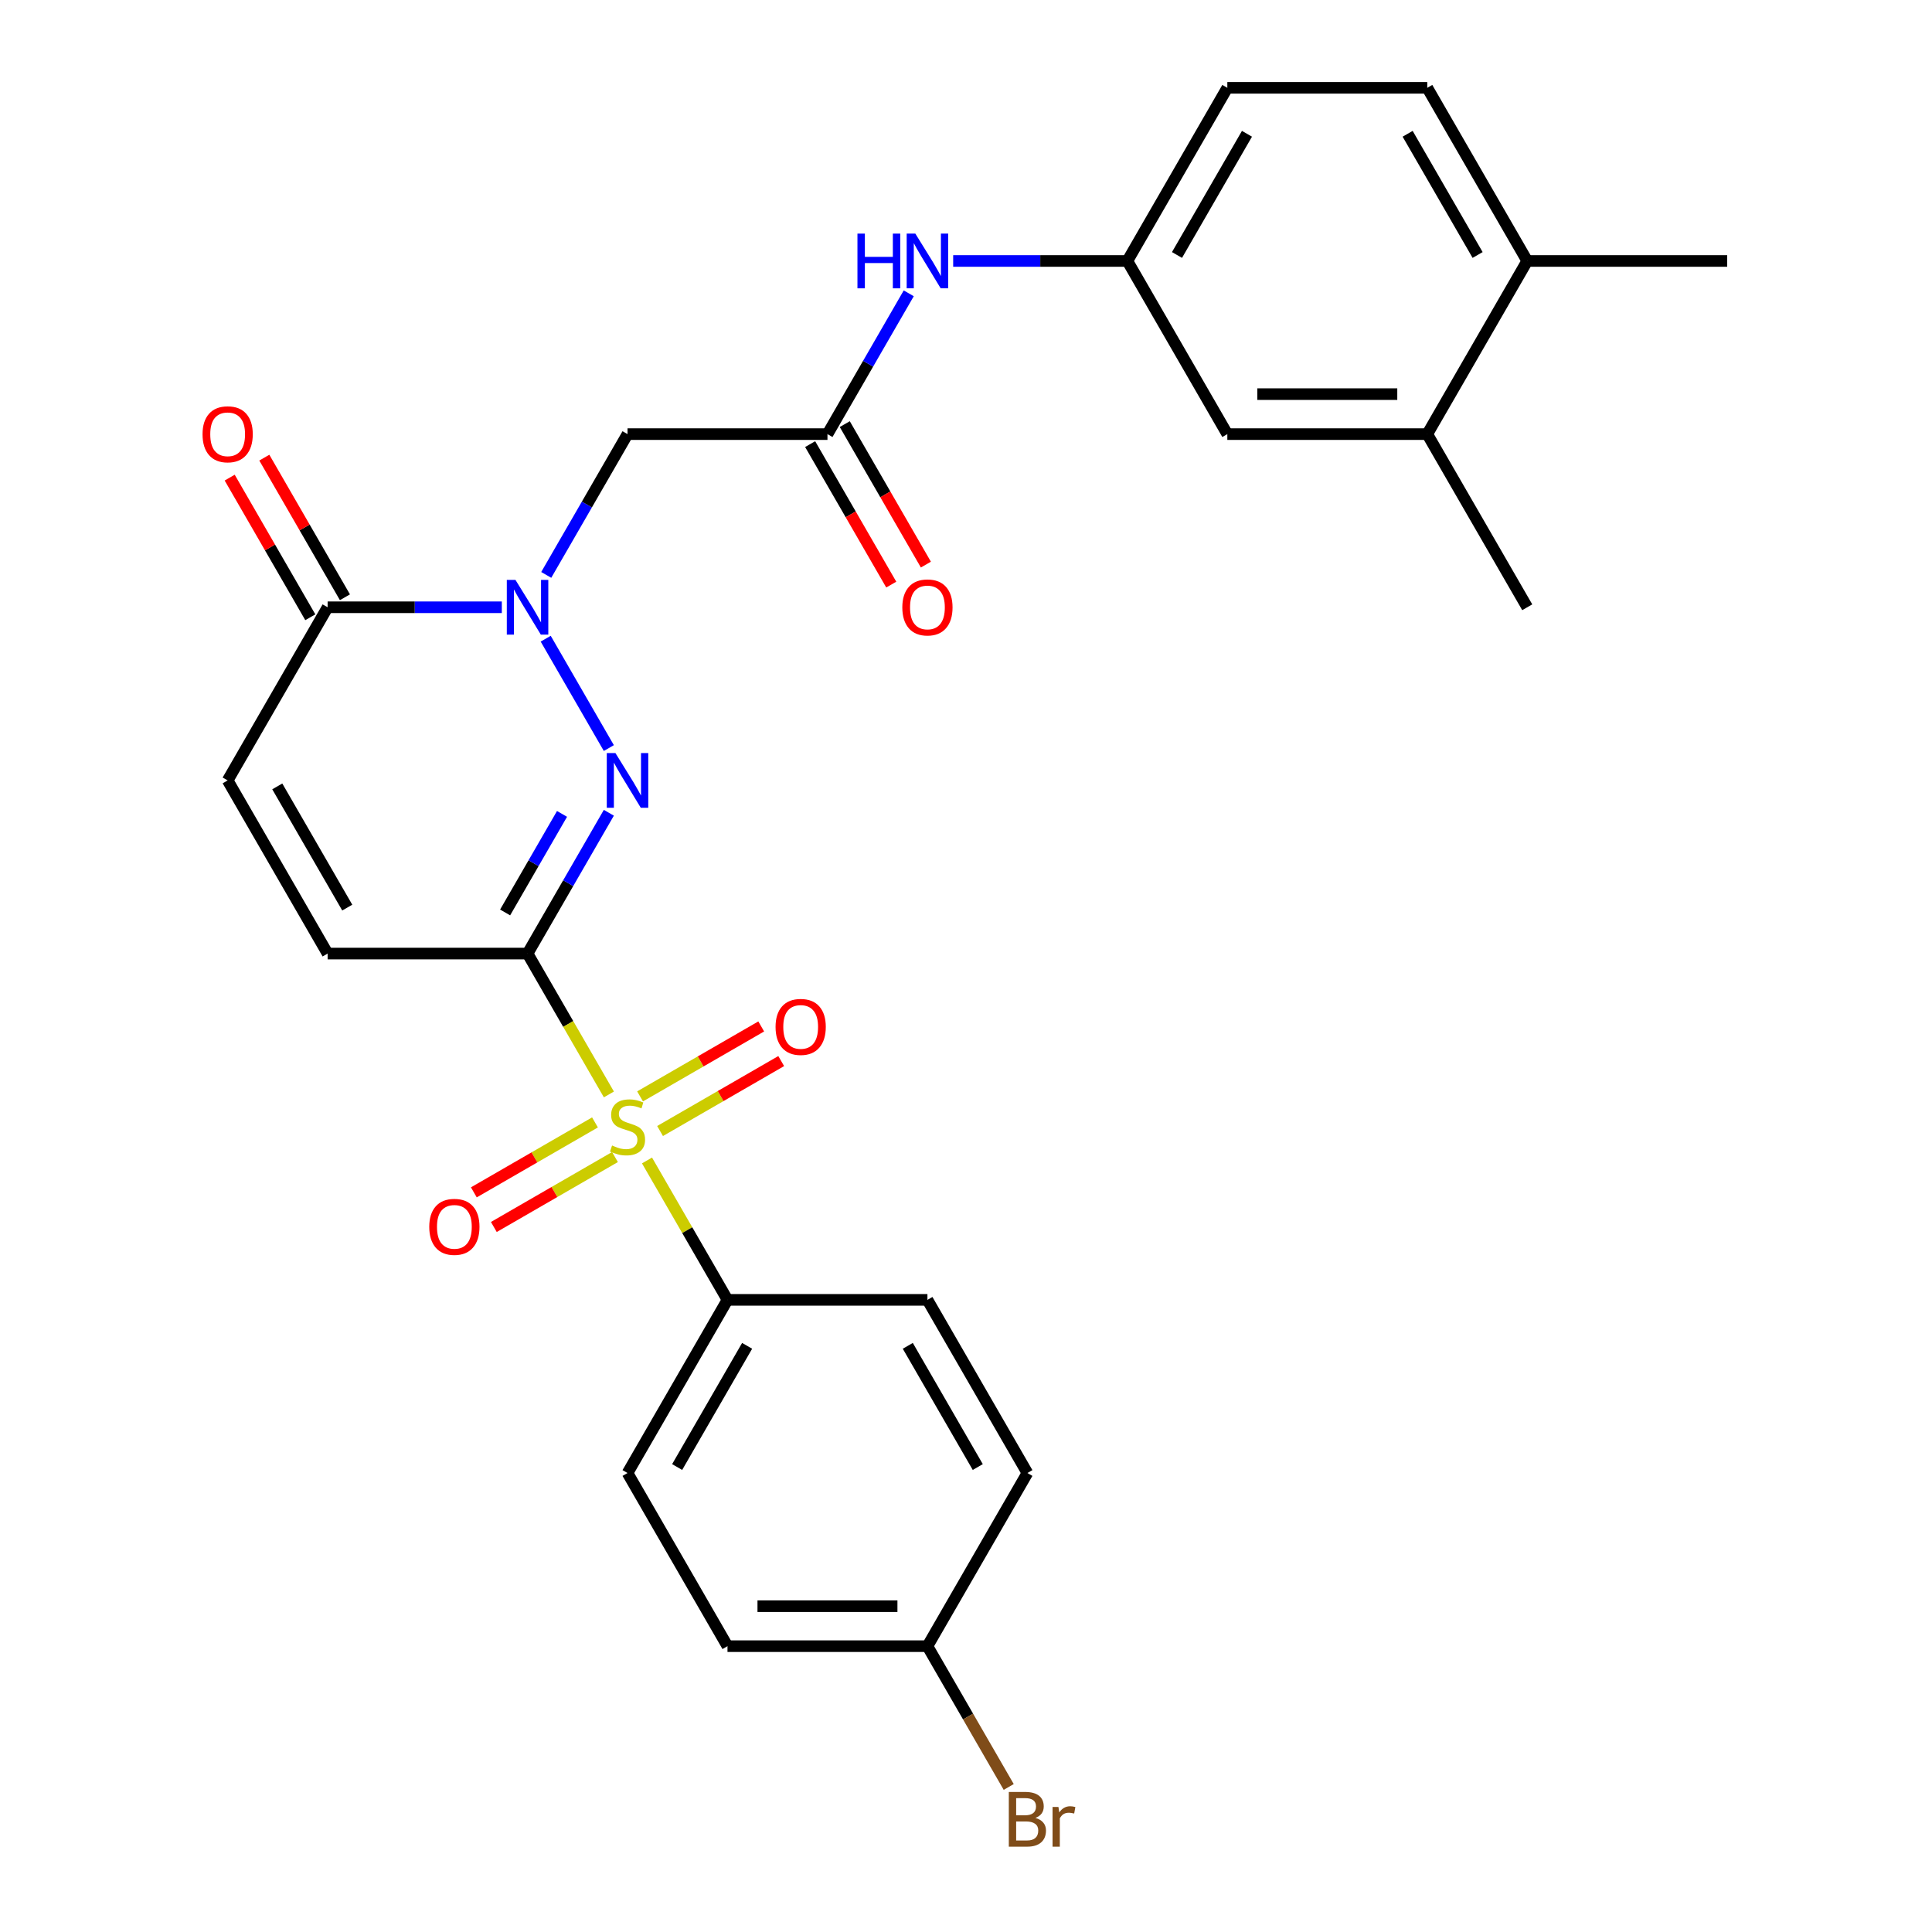 <?xml version='1.0' encoding='iso-8859-1'?>
<svg version='1.1' baseProfile='full'
              xmlns='http://www.w3.org/2000/svg'
                      xmlns:rdkit='http://www.rdkit.org/xml'
                      xmlns:xlink='http://www.w3.org/1999/xlink'
                  xml:space='preserve'
width='1000px' height='1000px' viewBox='0 0 1000 1000'>
<!-- END OF HEADER -->
<rect style='opacity:1.0;fill:#FFFFFF;stroke:none' width='1000' height='1000' x='0' y='0'> </rect>
<path class='bond-0' d='M 273.063,493.565 L 294.112,530.022' style='fill:none;fill-rule:evenodd;stroke:#000000;stroke-width:6px;stroke-linecap:butt;stroke-linejoin:miter;stroke-opacity:1' />
<path class='bond-0' d='M 294.112,530.022 L 315.16,566.48' style='fill:none;fill-rule:evenodd;stroke:#CCCC00;stroke-width:6px;stroke-linecap:butt;stroke-linejoin:miter;stroke-opacity:1' />
<path class='bond-1' d='M 273.063,493.565 L 294.1,457.127' style='fill:none;fill-rule:evenodd;stroke:#000000;stroke-width:6px;stroke-linecap:butt;stroke-linejoin:miter;stroke-opacity:1' />
<path class='bond-1' d='M 294.1,457.127 L 315.137,420.69' style='fill:none;fill-rule:evenodd;stroke:#0000FF;stroke-width:6px;stroke-linecap:butt;stroke-linejoin:miter;stroke-opacity:1' />
<path class='bond-1' d='M 261.45,472.285 L 276.176,446.779' style='fill:none;fill-rule:evenodd;stroke:#000000;stroke-width:6px;stroke-linecap:butt;stroke-linejoin:miter;stroke-opacity:1' />
<path class='bond-1' d='M 276.176,446.779 L 290.902,421.273' style='fill:none;fill-rule:evenodd;stroke:#0000FF;stroke-width:6px;stroke-linecap:butt;stroke-linejoin:miter;stroke-opacity:1' />
<path class='bond-5' d='M 273.063,493.565 L 169.576,493.565' style='fill:none;fill-rule:evenodd;stroke:#000000;stroke-width:6px;stroke-linecap:butt;stroke-linejoin:miter;stroke-opacity:1' />
<path class='bond-8' d='M 334.891,600.654 L 355.72,636.732' style='fill:none;fill-rule:evenodd;stroke:#CCCC00;stroke-width:6px;stroke-linecap:butt;stroke-linejoin:miter;stroke-opacity:1' />
<path class='bond-8' d='M 355.72,636.732 L 376.55,672.809' style='fill:none;fill-rule:evenodd;stroke:#000000;stroke-width:6px;stroke-linecap:butt;stroke-linejoin:miter;stroke-opacity:1' />
<path class='bond-9' d='M 341.648,585.413 L 373,567.312' style='fill:none;fill-rule:evenodd;stroke:#CCCC00;stroke-width:6px;stroke-linecap:butt;stroke-linejoin:miter;stroke-opacity:1' />
<path class='bond-9' d='M 373,567.312 L 404.352,549.211' style='fill:none;fill-rule:evenodd;stroke:#FF0000;stroke-width:6px;stroke-linecap:butt;stroke-linejoin:miter;stroke-opacity:1' />
<path class='bond-9' d='M 331.299,567.489 L 362.651,549.387' style='fill:none;fill-rule:evenodd;stroke:#CCCC00;stroke-width:6px;stroke-linecap:butt;stroke-linejoin:miter;stroke-opacity:1' />
<path class='bond-9' d='M 362.651,549.387 L 394.004,531.286' style='fill:none;fill-rule:evenodd;stroke:#FF0000;stroke-width:6px;stroke-linecap:butt;stroke-linejoin:miter;stroke-opacity:1' />
<path class='bond-10' d='M 307.965,580.961 L 276.613,599.062' style='fill:none;fill-rule:evenodd;stroke:#CCCC00;stroke-width:6px;stroke-linecap:butt;stroke-linejoin:miter;stroke-opacity:1' />
<path class='bond-10' d='M 276.613,599.062 L 245.26,617.163' style='fill:none;fill-rule:evenodd;stroke:#FF0000;stroke-width:6px;stroke-linecap:butt;stroke-linejoin:miter;stroke-opacity:1' />
<path class='bond-10' d='M 318.313,598.885 L 286.961,616.986' style='fill:none;fill-rule:evenodd;stroke:#CCCC00;stroke-width:6px;stroke-linecap:butt;stroke-linejoin:miter;stroke-opacity:1' />
<path class='bond-10' d='M 286.961,616.986 L 255.609,635.088' style='fill:none;fill-rule:evenodd;stroke:#FF0000;stroke-width:6px;stroke-linecap:butt;stroke-linejoin:miter;stroke-opacity:1' />
<path class='bond-2' d='M 315.137,387.196 L 282.453,330.584' style='fill:none;fill-rule:evenodd;stroke:#0000FF;stroke-width:6px;stroke-linecap:butt;stroke-linejoin:miter;stroke-opacity:1' />
<path class='bond-4' d='M 282.732,297.574 L 303.769,261.136' style='fill:none;fill-rule:evenodd;stroke:#0000FF;stroke-width:6px;stroke-linecap:butt;stroke-linejoin:miter;stroke-opacity:1' />
<path class='bond-4' d='M 303.769,261.136 L 324.806,224.699' style='fill:none;fill-rule:evenodd;stroke:#000000;stroke-width:6px;stroke-linecap:butt;stroke-linejoin:miter;stroke-opacity:1' />
<path class='bond-28' d='M 259.736,314.321 L 214.656,314.321' style='fill:none;fill-rule:evenodd;stroke:#0000FF;stroke-width:6px;stroke-linecap:butt;stroke-linejoin:miter;stroke-opacity:1' />
<path class='bond-28' d='M 214.656,314.321 L 169.576,314.321' style='fill:none;fill-rule:evenodd;stroke:#000000;stroke-width:6px;stroke-linecap:butt;stroke-linejoin:miter;stroke-opacity:1' />
<path class='bond-3' d='M 169.576,314.321 L 117.833,403.943' style='fill:none;fill-rule:evenodd;stroke:#000000;stroke-width:6px;stroke-linecap:butt;stroke-linejoin:miter;stroke-opacity:1' />
<path class='bond-15' d='M 178.538,309.146 L 157.675,273.009' style='fill:none;fill-rule:evenodd;stroke:#000000;stroke-width:6px;stroke-linecap:butt;stroke-linejoin:miter;stroke-opacity:1' />
<path class='bond-15' d='M 157.675,273.009 L 136.811,236.872' style='fill:none;fill-rule:evenodd;stroke:#FF0000;stroke-width:6px;stroke-linecap:butt;stroke-linejoin:miter;stroke-opacity:1' />
<path class='bond-15' d='M 160.614,319.495 L 139.75,283.358' style='fill:none;fill-rule:evenodd;stroke:#000000;stroke-width:6px;stroke-linecap:butt;stroke-linejoin:miter;stroke-opacity:1' />
<path class='bond-15' d='M 139.75,283.358 L 118.886,247.22' style='fill:none;fill-rule:evenodd;stroke:#FF0000;stroke-width:6px;stroke-linecap:butt;stroke-linejoin:miter;stroke-opacity:1' />
<path class='bond-6' d='M 324.806,224.699 L 428.293,224.699' style='fill:none;fill-rule:evenodd;stroke:#000000;stroke-width:6px;stroke-linecap:butt;stroke-linejoin:miter;stroke-opacity:1' />
<path class='bond-7' d='M 169.576,493.565 L 117.833,403.943' style='fill:none;fill-rule:evenodd;stroke:#000000;stroke-width:6px;stroke-linecap:butt;stroke-linejoin:miter;stroke-opacity:1' />
<path class='bond-7' d='M 179.739,469.773 L 143.519,407.037' style='fill:none;fill-rule:evenodd;stroke:#000000;stroke-width:6px;stroke-linecap:butt;stroke-linejoin:miter;stroke-opacity:1' />
<path class='bond-11' d='M 428.293,224.699 L 449.33,188.261' style='fill:none;fill-rule:evenodd;stroke:#000000;stroke-width:6px;stroke-linecap:butt;stroke-linejoin:miter;stroke-opacity:1' />
<path class='bond-11' d='M 449.33,188.261 L 470.367,151.824' style='fill:none;fill-rule:evenodd;stroke:#0000FF;stroke-width:6px;stroke-linecap:butt;stroke-linejoin:miter;stroke-opacity:1' />
<path class='bond-17' d='M 419.331,229.873 L 440.322,266.23' style='fill:none;fill-rule:evenodd;stroke:#000000;stroke-width:6px;stroke-linecap:butt;stroke-linejoin:miter;stroke-opacity:1' />
<path class='bond-17' d='M 440.322,266.23 L 461.313,302.588' style='fill:none;fill-rule:evenodd;stroke:#FF0000;stroke-width:6px;stroke-linecap:butt;stroke-linejoin:miter;stroke-opacity:1' />
<path class='bond-17' d='M 437.255,219.524 L 458.246,255.882' style='fill:none;fill-rule:evenodd;stroke:#000000;stroke-width:6px;stroke-linecap:butt;stroke-linejoin:miter;stroke-opacity:1' />
<path class='bond-17' d='M 458.246,255.882 L 479.237,292.239' style='fill:none;fill-rule:evenodd;stroke:#FF0000;stroke-width:6px;stroke-linecap:butt;stroke-linejoin:miter;stroke-opacity:1' />
<path class='bond-18' d='M 376.55,672.809 L 324.806,762.431' style='fill:none;fill-rule:evenodd;stroke:#000000;stroke-width:6px;stroke-linecap:butt;stroke-linejoin:miter;stroke-opacity:1' />
<path class='bond-18' d='M 386.713,696.601 L 350.492,759.336' style='fill:none;fill-rule:evenodd;stroke:#000000;stroke-width:6px;stroke-linecap:butt;stroke-linejoin:miter;stroke-opacity:1' />
<path class='bond-19' d='M 376.55,672.809 L 480.036,672.809' style='fill:none;fill-rule:evenodd;stroke:#000000;stroke-width:6px;stroke-linecap:butt;stroke-linejoin:miter;stroke-opacity:1' />
<path class='bond-13' d='M 493.363,135.077 L 538.443,135.077' style='fill:none;fill-rule:evenodd;stroke:#0000FF;stroke-width:6px;stroke-linecap:butt;stroke-linejoin:miter;stroke-opacity:1' />
<path class='bond-13' d='M 538.443,135.077 L 583.523,135.077' style='fill:none;fill-rule:evenodd;stroke:#000000;stroke-width:6px;stroke-linecap:butt;stroke-linejoin:miter;stroke-opacity:1' />
<path class='bond-12' d='M 738.753,224.699 L 635.266,224.699' style='fill:none;fill-rule:evenodd;stroke:#000000;stroke-width:6px;stroke-linecap:butt;stroke-linejoin:miter;stroke-opacity:1' />
<path class='bond-12' d='M 723.23,204.001 L 650.789,204.001' style='fill:none;fill-rule:evenodd;stroke:#000000;stroke-width:6px;stroke-linecap:butt;stroke-linejoin:miter;stroke-opacity:1' />
<path class='bond-26' d='M 738.753,224.699 L 790.496,314.321' style='fill:none;fill-rule:evenodd;stroke:#000000;stroke-width:6px;stroke-linecap:butt;stroke-linejoin:miter;stroke-opacity:1' />
<path class='bond-30' d='M 738.753,224.699 L 790.496,135.077' style='fill:none;fill-rule:evenodd;stroke:#000000;stroke-width:6px;stroke-linecap:butt;stroke-linejoin:miter;stroke-opacity:1' />
<path class='bond-14' d='M 583.523,135.077 L 635.266,224.699' style='fill:none;fill-rule:evenodd;stroke:#000000;stroke-width:6px;stroke-linecap:butt;stroke-linejoin:miter;stroke-opacity:1' />
<path class='bond-22' d='M 583.523,135.077 L 635.266,45.455' style='fill:none;fill-rule:evenodd;stroke:#000000;stroke-width:6px;stroke-linecap:butt;stroke-linejoin:miter;stroke-opacity:1' />
<path class='bond-22' d='M 609.209,131.982 L 645.429,69.246' style='fill:none;fill-rule:evenodd;stroke:#000000;stroke-width:6px;stroke-linecap:butt;stroke-linejoin:miter;stroke-opacity:1' />
<path class='bond-16' d='M 790.496,135.077 L 738.753,45.455' style='fill:none;fill-rule:evenodd;stroke:#000000;stroke-width:6px;stroke-linecap:butt;stroke-linejoin:miter;stroke-opacity:1' />
<path class='bond-16' d='M 764.81,131.982 L 728.59,69.246' style='fill:none;fill-rule:evenodd;stroke:#000000;stroke-width:6px;stroke-linecap:butt;stroke-linejoin:miter;stroke-opacity:1' />
<path class='bond-27' d='M 790.496,135.077 L 893.983,135.077' style='fill:none;fill-rule:evenodd;stroke:#000000;stroke-width:6px;stroke-linecap:butt;stroke-linejoin:miter;stroke-opacity:1' />
<path class='bond-23' d='M 324.806,762.431 L 376.55,852.053' style='fill:none;fill-rule:evenodd;stroke:#000000;stroke-width:6px;stroke-linecap:butt;stroke-linejoin:miter;stroke-opacity:1' />
<path class='bond-24' d='M 480.036,672.809 L 531.78,762.431' style='fill:none;fill-rule:evenodd;stroke:#000000;stroke-width:6px;stroke-linecap:butt;stroke-linejoin:miter;stroke-opacity:1' />
<path class='bond-24' d='M 469.873,696.601 L 506.094,759.336' style='fill:none;fill-rule:evenodd;stroke:#000000;stroke-width:6px;stroke-linecap:butt;stroke-linejoin:miter;stroke-opacity:1' />
<path class='bond-20' d='M 738.753,45.455 L 635.266,45.455' style='fill:none;fill-rule:evenodd;stroke:#000000;stroke-width:6px;stroke-linecap:butt;stroke-linejoin:miter;stroke-opacity:1' />
<path class='bond-21' d='M 480.036,852.053 L 531.78,762.431' style='fill:none;fill-rule:evenodd;stroke:#000000;stroke-width:6px;stroke-linecap:butt;stroke-linejoin:miter;stroke-opacity:1' />
<path class='bond-25' d='M 480.036,852.053 L 501.073,888.491' style='fill:none;fill-rule:evenodd;stroke:#000000;stroke-width:6px;stroke-linecap:butt;stroke-linejoin:miter;stroke-opacity:1' />
<path class='bond-25' d='M 501.073,888.491 L 522.111,924.928' style='fill:none;fill-rule:evenodd;stroke:#7F4C19;stroke-width:6px;stroke-linecap:butt;stroke-linejoin:miter;stroke-opacity:1' />
<path class='bond-29' d='M 480.036,852.053 L 376.55,852.053' style='fill:none;fill-rule:evenodd;stroke:#000000;stroke-width:6px;stroke-linecap:butt;stroke-linejoin:miter;stroke-opacity:1' />
<path class='bond-29' d='M 464.513,831.356 L 392.073,831.356' style='fill:none;fill-rule:evenodd;stroke:#000000;stroke-width:6px;stroke-linecap:butt;stroke-linejoin:miter;stroke-opacity:1' />
<path  class='atom-1' d='M 316.806 592.907
Q 317.126 593.027, 318.446 593.587
Q 319.766 594.147, 321.206 594.507
Q 322.686 594.827, 324.126 594.827
Q 326.806 594.827, 328.366 593.547
Q 329.926 592.227, 329.926 589.947
Q 329.926 588.387, 329.126 587.427
Q 328.366 586.467, 327.166 585.947
Q 325.966 585.427, 323.966 584.827
Q 321.446 584.067, 319.926 583.347
Q 318.446 582.627, 317.366 581.107
Q 316.326 579.587, 316.326 577.027
Q 316.326 573.467, 318.726 571.267
Q 321.166 569.067, 325.966 569.067
Q 329.246 569.067, 332.966 570.627
L 332.046 573.707
Q 328.646 572.307, 326.086 572.307
Q 323.326 572.307, 321.806 573.467
Q 320.286 574.587, 320.326 576.547
Q 320.326 578.067, 321.086 578.987
Q 321.886 579.907, 323.006 580.427
Q 324.166 580.947, 326.086 581.547
Q 328.646 582.347, 330.166 583.147
Q 331.686 583.947, 332.766 585.587
Q 333.886 587.187, 333.886 589.947
Q 333.886 593.867, 331.246 595.987
Q 328.646 598.067, 324.286 598.067
Q 321.766 598.067, 319.846 597.507
Q 317.966 596.987, 315.726 596.067
L 316.806 592.907
' fill='#CCCC00'/>
<path  class='atom-2' d='M 318.546 389.783
L 327.826 404.783
Q 328.746 406.263, 330.226 408.943
Q 331.706 411.623, 331.786 411.783
L 331.786 389.783
L 335.546 389.783
L 335.546 418.103
L 331.666 418.103
L 321.706 401.703
Q 320.546 399.783, 319.306 397.583
Q 318.106 395.383, 317.746 394.703
L 317.746 418.103
L 314.066 418.103
L 314.066 389.783
L 318.546 389.783
' fill='#0000FF'/>
<path  class='atom-3' d='M 266.803 300.161
L 276.083 315.161
Q 277.003 316.641, 278.483 319.321
Q 279.963 322.001, 280.043 322.161
L 280.043 300.161
L 283.803 300.161
L 283.803 328.481
L 279.923 328.481
L 269.963 312.081
Q 268.803 310.161, 267.563 307.961
Q 266.363 305.761, 266.003 305.081
L 266.003 328.481
L 262.323 328.481
L 262.323 300.161
L 266.803 300.161
' fill='#0000FF'/>
<path  class='atom-10' d='M 401.428 531.524
Q 401.428 524.724, 404.788 520.924
Q 408.148 517.124, 414.428 517.124
Q 420.708 517.124, 424.068 520.924
Q 427.428 524.724, 427.428 531.524
Q 427.428 538.404, 424.028 542.324
Q 420.628 546.204, 414.428 546.204
Q 408.188 546.204, 404.788 542.324
Q 401.428 538.444, 401.428 531.524
M 414.428 543.004
Q 418.748 543.004, 421.068 540.124
Q 423.428 537.204, 423.428 531.524
Q 423.428 525.964, 421.068 523.164
Q 418.748 520.324, 414.428 520.324
Q 410.108 520.324, 407.748 523.124
Q 405.428 525.924, 405.428 531.524
Q 405.428 537.244, 407.748 540.124
Q 410.108 543.004, 414.428 543.004
' fill='#FF0000'/>
<path  class='atom-11' d='M 222.184 635.01
Q 222.184 628.21, 225.544 624.41
Q 228.904 620.61, 235.184 620.61
Q 241.464 620.61, 244.824 624.41
Q 248.184 628.21, 248.184 635.01
Q 248.184 641.89, 244.784 645.81
Q 241.384 649.69, 235.184 649.69
Q 228.944 649.69, 225.544 645.81
Q 222.184 641.93, 222.184 635.01
M 235.184 646.49
Q 239.504 646.49, 241.824 643.61
Q 244.184 640.69, 244.184 635.01
Q 244.184 629.45, 241.824 626.65
Q 239.504 623.81, 235.184 623.81
Q 230.864 623.81, 228.504 626.61
Q 226.184 629.41, 226.184 635.01
Q 226.184 640.73, 228.504 643.61
Q 230.864 646.49, 235.184 646.49
' fill='#FF0000'/>
<path  class='atom-12' d='M 443.816 120.917
L 447.656 120.917
L 447.656 132.957
L 462.136 132.957
L 462.136 120.917
L 465.976 120.917
L 465.976 149.237
L 462.136 149.237
L 462.136 136.157
L 447.656 136.157
L 447.656 149.237
L 443.816 149.237
L 443.816 120.917
' fill='#0000FF'/>
<path  class='atom-12' d='M 473.776 120.917
L 483.056 135.917
Q 483.976 137.397, 485.456 140.077
Q 486.936 142.757, 487.016 142.917
L 487.016 120.917
L 490.776 120.917
L 490.776 149.237
L 486.896 149.237
L 476.936 132.837
Q 475.776 130.917, 474.536 128.717
Q 473.336 126.517, 472.976 125.837
L 472.976 149.237
L 469.296 149.237
L 469.296 120.917
L 473.776 120.917
' fill='#0000FF'/>
<path  class='atom-16' d='M 104.833 224.779
Q 104.833 217.979, 108.193 214.179
Q 111.553 210.379, 117.833 210.379
Q 124.113 210.379, 127.473 214.179
Q 130.833 217.979, 130.833 224.779
Q 130.833 231.659, 127.433 235.579
Q 124.033 239.459, 117.833 239.459
Q 111.593 239.459, 108.193 235.579
Q 104.833 231.699, 104.833 224.779
M 117.833 236.259
Q 122.153 236.259, 124.473 233.379
Q 126.833 230.459, 126.833 224.779
Q 126.833 219.219, 124.473 216.419
Q 122.153 213.579, 117.833 213.579
Q 113.513 213.579, 111.153 216.379
Q 108.833 219.179, 108.833 224.779
Q 108.833 230.499, 111.153 233.379
Q 113.513 236.259, 117.833 236.259
' fill='#FF0000'/>
<path  class='atom-18' d='M 467.036 314.401
Q 467.036 307.601, 470.396 303.801
Q 473.756 300.001, 480.036 300.001
Q 486.316 300.001, 489.676 303.801
Q 493.036 307.601, 493.036 314.401
Q 493.036 321.281, 489.636 325.201
Q 486.236 329.081, 480.036 329.081
Q 473.796 329.081, 470.396 325.201
Q 467.036 321.321, 467.036 314.401
M 480.036 325.881
Q 484.356 325.881, 486.676 323.001
Q 489.036 320.081, 489.036 314.401
Q 489.036 308.841, 486.676 306.041
Q 484.356 303.201, 480.036 303.201
Q 475.716 303.201, 473.356 306.001
Q 471.036 308.801, 471.036 314.401
Q 471.036 320.121, 473.356 323.001
Q 475.716 325.881, 480.036 325.881
' fill='#FF0000'/>
<path  class='atom-26' d='M 535.92 940.955
Q 538.64 941.715, 540 943.395
Q 541.4 945.035, 541.4 947.475
Q 541.4 951.395, 538.88 953.635
Q 536.4 955.835, 531.68 955.835
L 522.16 955.835
L 522.16 927.515
L 530.52 927.515
Q 535.36 927.515, 537.8 929.475
Q 540.24 931.435, 540.24 935.035
Q 540.24 939.315, 535.92 940.955
M 525.96 930.715
L 525.96 939.595
L 530.52 939.595
Q 533.32 939.595, 534.76 938.475
Q 536.24 937.315, 536.24 935.035
Q 536.24 930.715, 530.52 930.715
L 525.96 930.715
M 531.68 952.635
Q 534.44 952.635, 535.92 951.315
Q 537.4 949.995, 537.4 947.475
Q 537.4 945.155, 535.76 943.995
Q 534.16 942.795, 531.08 942.795
L 525.96 942.795
L 525.96 952.635
L 531.68 952.635
' fill='#7F4C19'/>
<path  class='atom-26' d='M 547.84 935.275
L 548.28 938.115
Q 550.44 934.915, 553.96 934.915
Q 555.08 934.915, 556.6 935.315
L 556 938.675
Q 554.28 938.275, 553.32 938.275
Q 551.64 938.275, 550.52 938.955
Q 549.44 939.595, 548.56 941.155
L 548.56 955.835
L 544.8 955.835
L 544.8 935.275
L 547.84 935.275
' fill='#7F4C19'/>
</svg>

